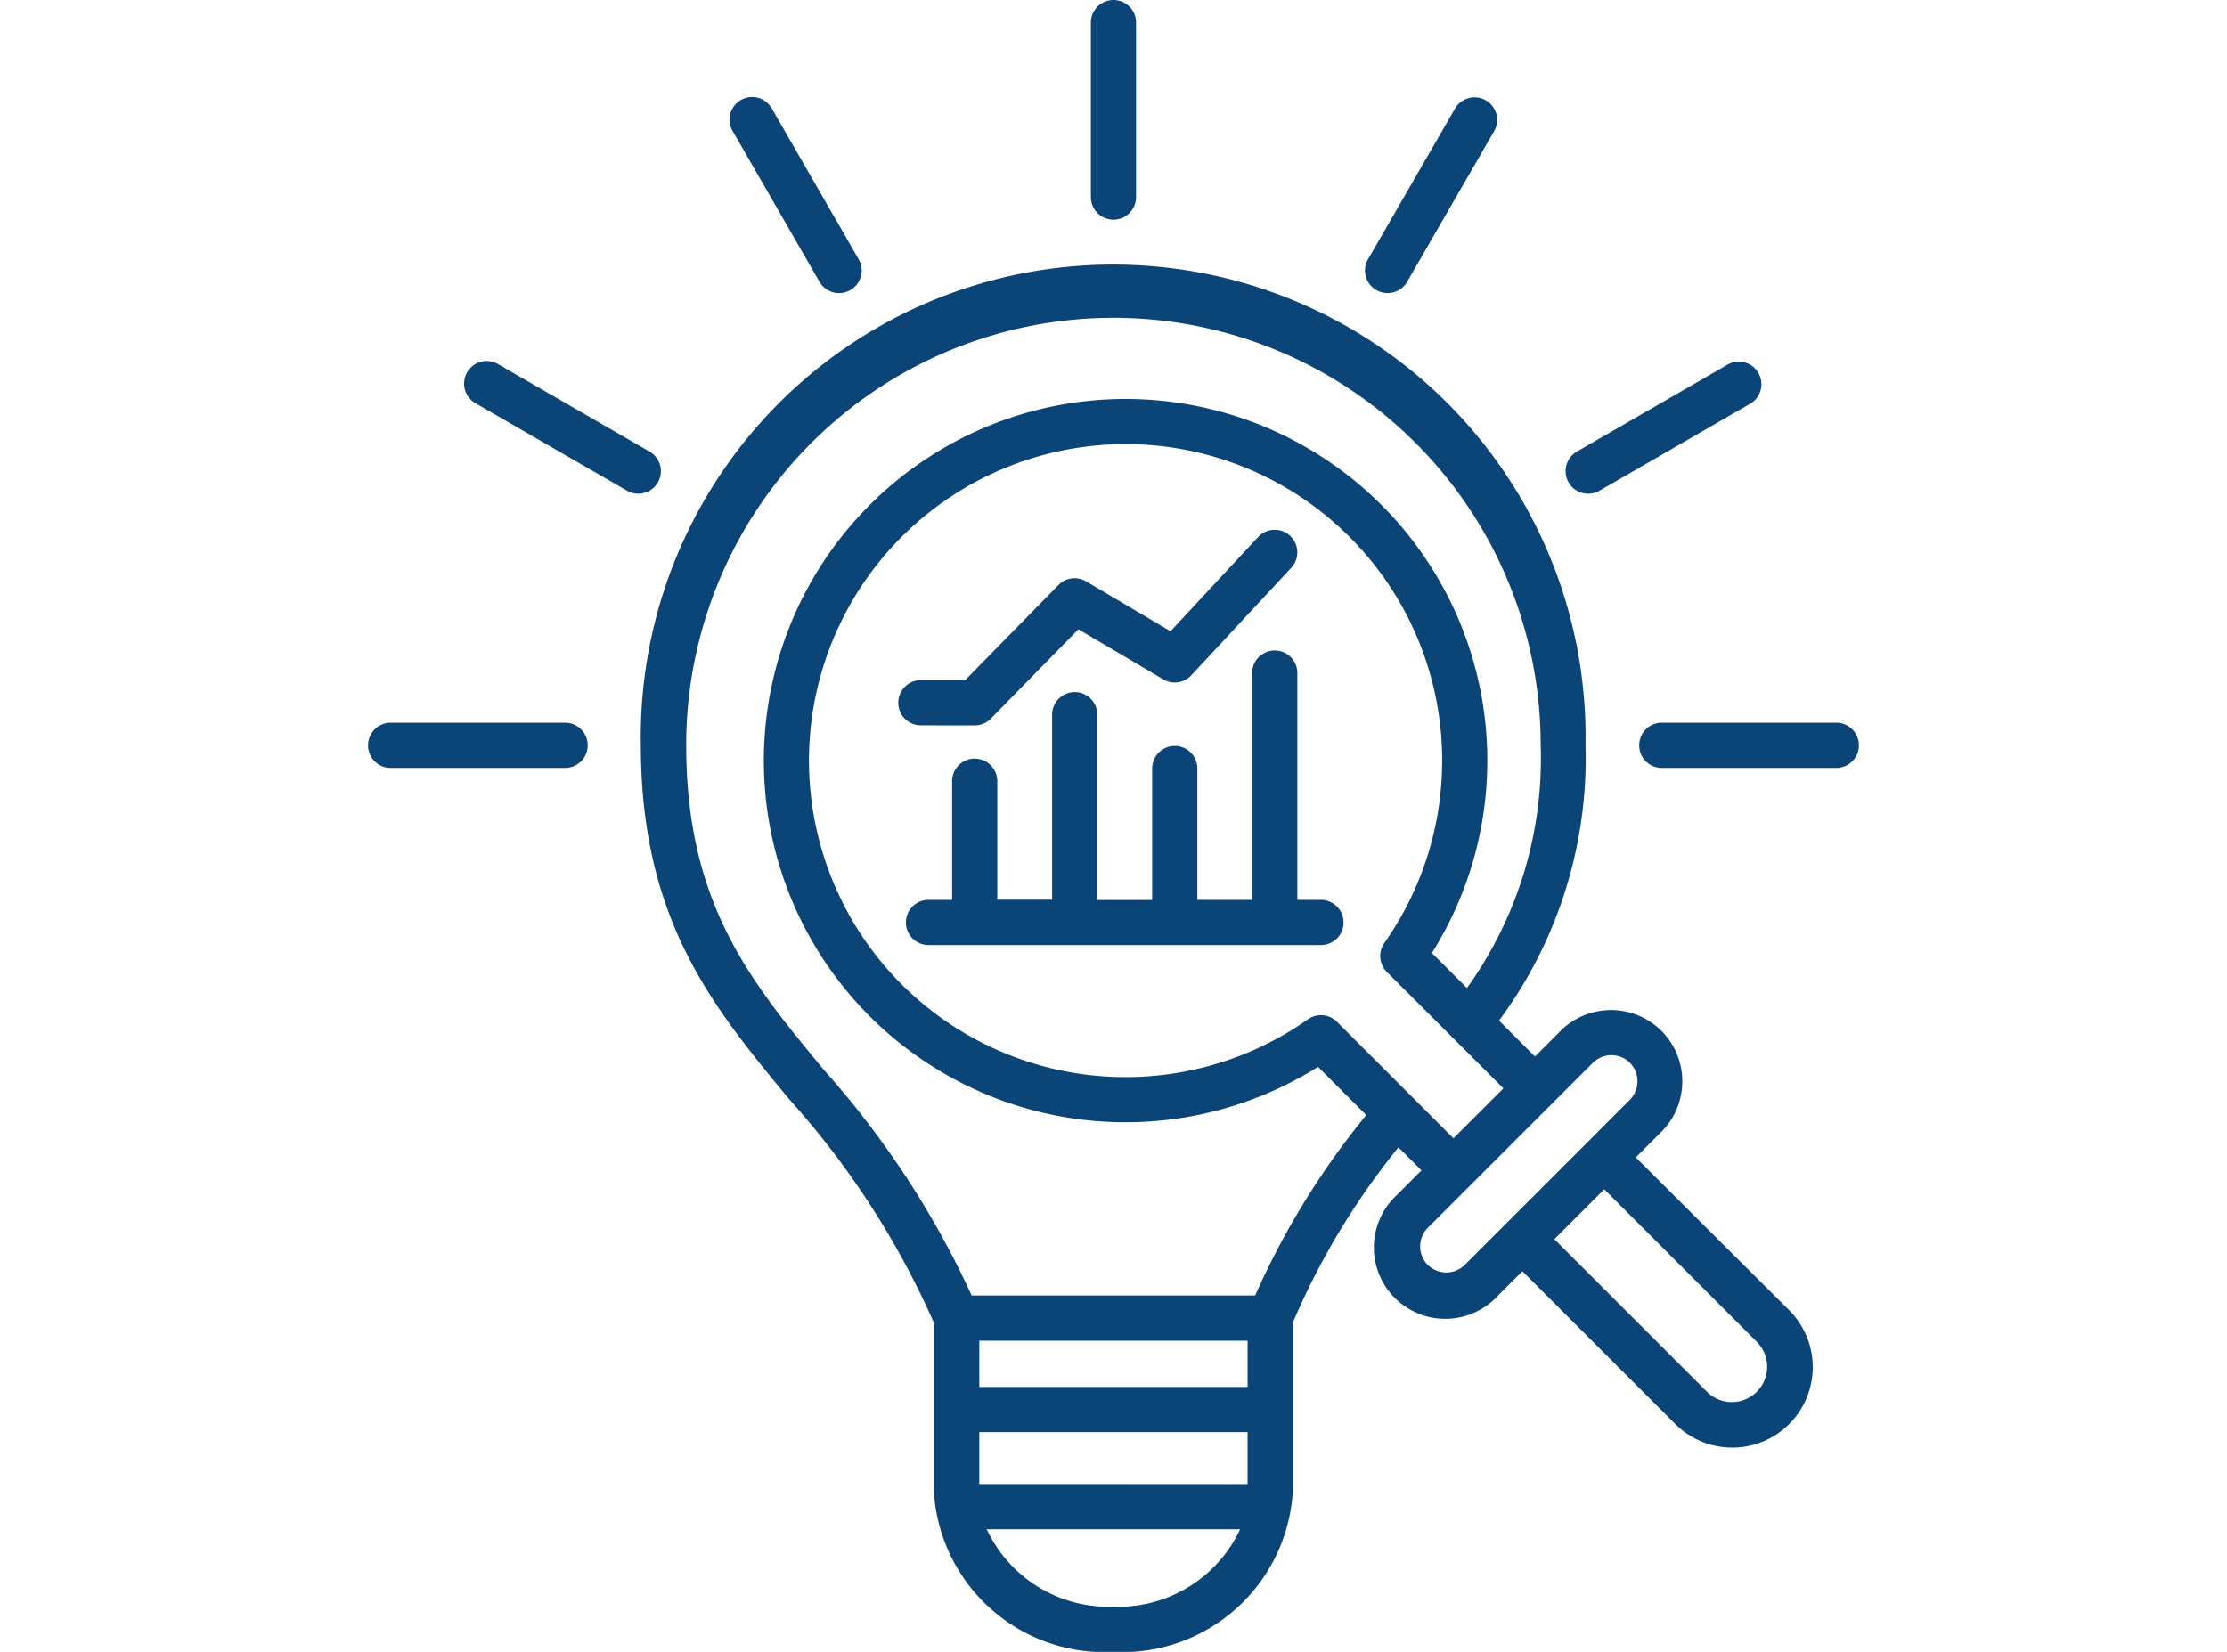 <?xml version="1.0" encoding="UTF-8"?>
<svg xmlns="http://www.w3.org/2000/svg" xmlns:xlink="http://www.w3.org/1999/xlink" width="62" height="46" viewBox="0 0 62 46">
  <defs>
    <clipPath id="clip-path">
      <rect id="Rectangle_3604" data-name="Rectangle 3604" width="62" height="46" transform="translate(-17413 10009)" fill="#0b4477"></rect>
    </clipPath>
  </defs>
  <g id="Mask_Group_187" data-name="Mask Group 187" transform="translate(17413 -10009)" clip-path="url(#clip-path)">
    <path id="insight" d="M22.37,5.487V.628a.629.629,0,1,1,1.258,0V5.487a.629.629,0,0,1-1.258,0Zm7.946,2.589a.624.624,0,0,0,.314.084.63.63,0,0,0,.545-.314l2.429-4.207a.629.629,0,0,0-1.089-.629L30.087,7.218A.628.628,0,0,0,30.317,8.077Zm5.9,5.672a.626.626,0,0,0,.314-.084l4.207-2.429a.629.629,0,0,0-.629-1.089L35.9,12.575a.629.629,0,0,0,.314,1.173Zm6.9,6.377H38.264a.629.629,0,0,0,0,1.258h4.859a.629.629,0,1,0,0-1.258Zm-35.391,0H2.876a.629.629,0,0,0,0,1.258H7.733a.629.629,0,1,0,0-1.258Zm2.59-6.691a.629.629,0,0,0-.23-.859l-4.207-2.43a.629.629,0,1,0-.629,1.089l4.207,2.429a.629.629,0,0,0,.859-.229Zm4.5-5.587a.628.628,0,0,0,.545.314.621.621,0,0,0,.314-.084.629.629,0,0,0,.231-.859L13.482,3.011a.629.629,0,0,0-1.09.628ZM41.811,36.486a2.241,2.241,0,0,1-3.17,3.169L34.384,35.4l-.715.715a1.987,1.987,0,1,1-2.81-2.809l.715-.715-.641-.641a20.5,20.5,0,0,0-2.942,4.886v4.7A4.755,4.755,0,0,1,23,46,4.757,4.757,0,0,1,18,41.535v-4.7a23.455,23.455,0,0,0-4.04-6.239c-2.118-2.562-4.119-4.982-4.119-9.848a13.152,13.152,0,1,1,26.3,0,12.275,12.275,0,0,1-2.408,7.672l1,1,.714-.714a1.991,1.991,0,0,1,2.808,0h0a1.989,1.989,0,0,1,0,2.809l-.715.715ZM26.733,41.327V39.88H19.264v1.446Zm0-3.993H19.264v1.288h7.469Zm-.207,5.251H19.47A3.745,3.745,0,0,0,23,44.741,3.742,3.742,0,0,0,26.526,42.584Zm3.511-11.534-1.343-1.343a10.071,10.071,0,1,1,3.17-3.17l.976.975a10.953,10.953,0,0,0,2.053-6.769,11.894,11.894,0,1,0-23.789,0c0,4.414,1.775,6.56,3.831,9.046a25.2,25.2,0,0,1,4.116,6.284h7.893a22.059,22.059,0,0,1,3.093-5.023Zm2.427.647,1.391-1.391-1.362-1.361-.036-.036-1.847-1.845a.629.629,0,0,1-.069-.808,8.814,8.814,0,1,0-2.128,2.128.63.63,0,0,1,.808.069l2.1,2.1,0,0Zm1.45,2.391.023-.026.026-.023,2.229-2.229.024-.027.027-.024,1.135-1.135a.739.739,0,0,0,0-1.03.732.732,0,0,0-1.031,0L35.19,30.751h0l-2.255,2.255c-.008.009-.015.018-.024.027l-.027.024-1.135,1.135a.732.732,0,0,0,0,1.031.734.734,0,0,0,1.03,0Zm7.007,3.287-4.258-4.258-1.39,1.39,4.258,4.258a.983.983,0,0,0,1.39-1.39ZM28.775,25.058h-.657V18.742a.629.629,0,1,0-1.258,0v6.316H25.335V21.4a.629.629,0,0,0-1.258,0v3.662H22.549V19.9a.629.629,0,1,0-1.258,0v5.154H19.765V21.753a.629.629,0,0,0-1.258,0v3.305H17.85a.629.629,0,0,0,0,1.258H28.776a.629.629,0,1,0,0-1.258ZM19.136,20.2a.631.631,0,0,0,.449-.189l2.438-2.488,2.362,1.394a.63.63,0,0,0,.781-.113l2.783-2.994a.629.629,0,1,0-.922-.857l-2.439,2.624-2.35-1.388a.629.629,0,0,0-.769.1l-2.6,2.651H17.637a.629.629,0,1,0,0,1.258Z" transform="translate(-17405 10009.001)" fill="#0b4477"></path>
  </g>
</svg>
